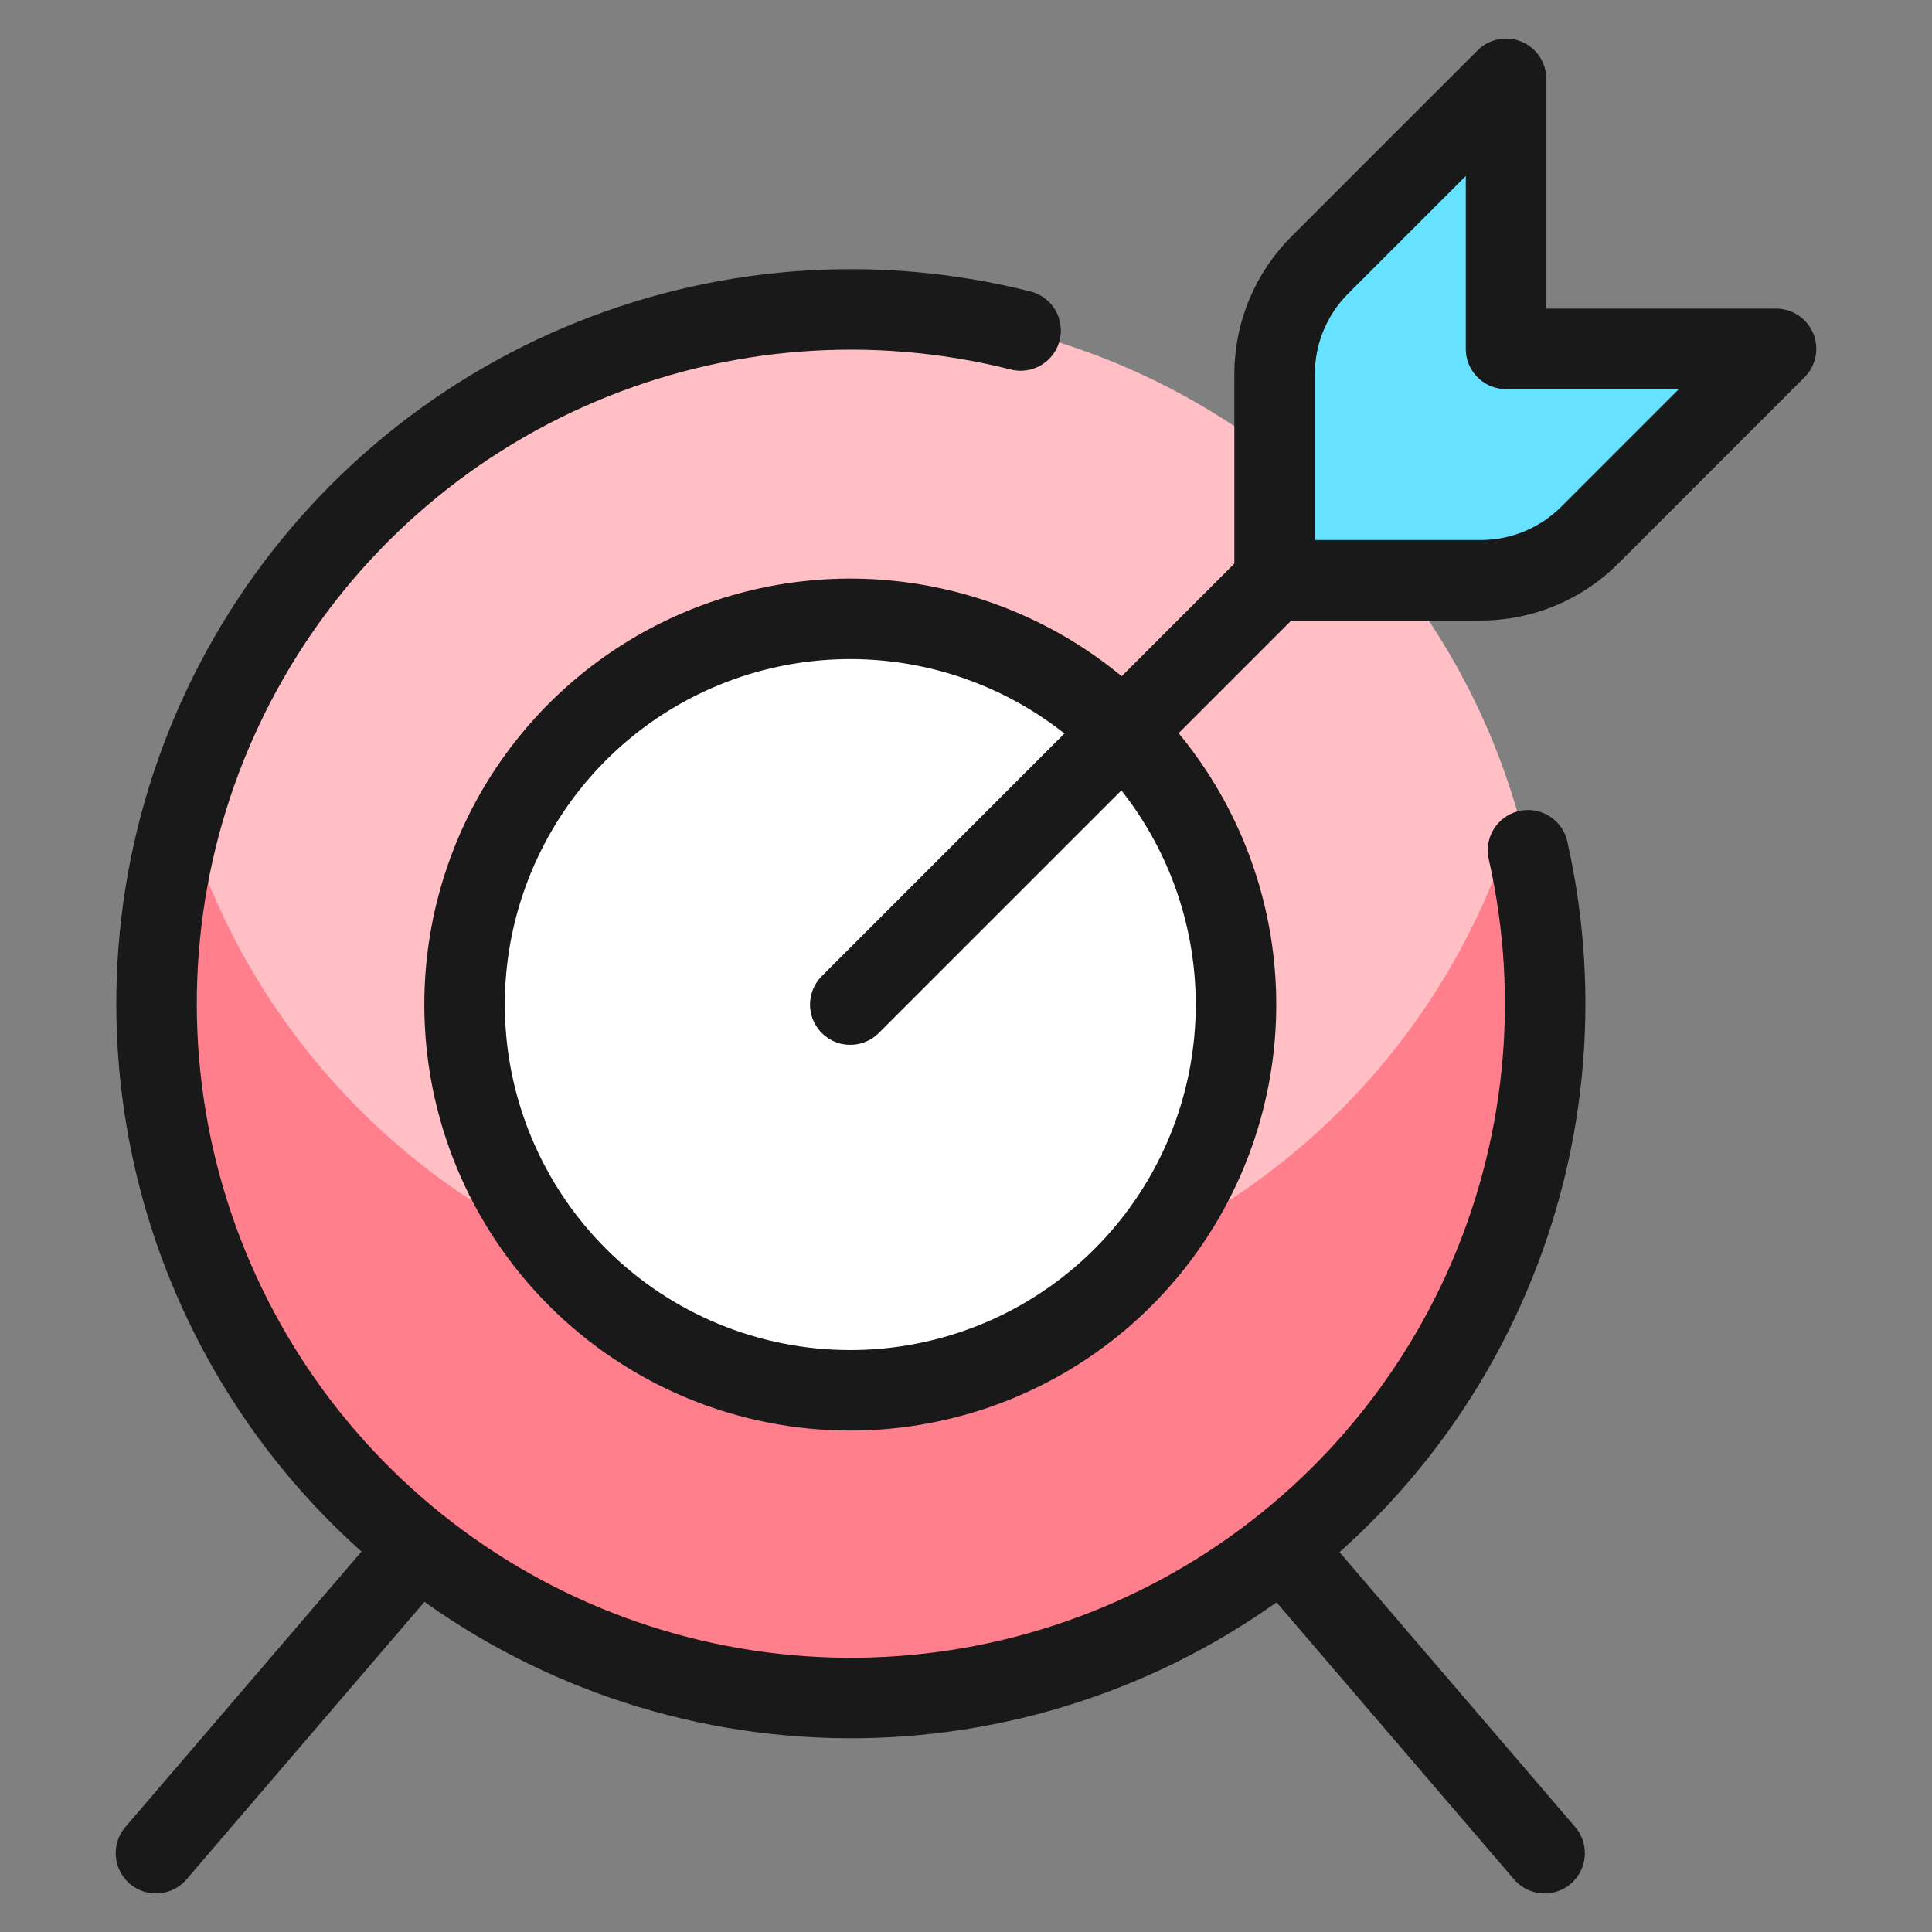 <svg xmlns="http://www.w3.org/2000/svg" fill="none" viewBox="-1 -1 48 48" id="Target-Center--Streamline-Ultimate.svg" height="48" width="48"><rect x="-1" y="-1" width="48" height="48" fill="#808080" stroke="none"/><desc>Target Center Streamline Icon: https://streamlinehq.com</desc><path fill="#ffbfc5" d="M20.125 41.208c3.412 0 6.747 -1.012 9.584 -2.907 2.837 -1.895 5.048 -4.589 6.353 -7.741 1.306 -3.152 1.647 -6.621 0.982 -9.967 -0.666 -3.346 -2.309 -6.42 -4.721 -8.832 -2.413 -2.412 -5.486 -4.055 -8.832 -4.721 -3.346 -0.666 -6.815 -0.324 -9.967 0.982 -3.152 1.306 -5.846 3.517 -7.742 6.353C3.887 17.211 2.875 20.547 2.875 23.958c0 4.575 1.817 8.963 5.052 12.198C11.162 39.391 15.55 41.208 20.125 41.208Z" stroke-width="2"></path><path fill="#ff808c" d="M20.125 31.625c-3.738 -0.002 -7.374 -1.218 -10.36 -3.465C6.778 25.913 4.601 22.757 3.563 19.167c-0.749 2.571 -0.889 5.28 -0.409 7.914 0.48 2.634 1.566 5.12 3.173 7.262 1.607 2.142 3.69 3.88 6.085 5.077s5.036 1.82 7.713 1.82 5.318 -0.623 7.713 -1.82c2.395 -1.197 4.478 -2.935 6.085 -5.077 1.607 -2.142 2.693 -4.628 3.173 -7.262 0.48 -2.634 0.34 -5.344 -0.409 -7.914 -1.038 3.59 -3.215 6.747 -6.202 8.994C27.499 30.407 23.863 31.623 20.125 31.625Z" stroke-width="2"></path><path fill="#ffffff" stroke="#191919" stroke-linecap="round" stroke-linejoin="round" d="M20.125 33.542c1.895 0 3.748 -0.562 5.324 -1.615 1.576 -1.053 2.804 -2.55 3.53 -4.301 0.725 -1.751 0.915 -3.678 0.545 -5.537 -0.37 -1.859 -1.282 -3.567 -2.623 -4.907 -1.34 -1.34 -3.048 -2.253 -4.907 -2.623 -1.859 -0.37 -3.786 -0.18 -5.537 0.545 -1.751 0.725 -3.248 1.954 -4.301 3.53C11.104 20.21 10.542 22.063 10.542 23.958c0 2.542 1.01 4.979 2.807 6.776C15.146 32.532 17.583 33.542 20.125 33.542Z" stroke-width="2"></path><path stroke="#191919" stroke-linecap="round" stroke-linejoin="round" d="M36.963 20.125c0.83 3.665 0.441 7.5 -1.108 10.924 -1.549 3.423 -4.174 6.247 -7.475 8.042 -3.301 1.795 -7.098 2.463 -10.814 1.903 -3.716 -0.561 -7.147 -2.319 -9.771 -5.008 -2.625 -2.689 -4.3 -6.162 -4.77 -9.89 -0.47 -3.728 0.289 -7.508 2.164 -10.764 1.874 -3.257 4.761 -5.812 8.221 -7.278 3.46 -1.466 7.304 -1.762 10.947 -0.843" stroke-width="2"></path><path stroke="#191919" stroke-linecap="round" stroke-linejoin="round" d="M9.38 37.454 2.875 45.042" stroke-width="2"></path><path stroke="#191919" stroke-linecap="round" stroke-linejoin="round" d="M30.87 37.454 37.375 45.042" stroke-width="2"></path><path stroke="#191919" stroke-linecap="round" stroke-linejoin="round" d="M20.125 23.958 30.667 13.417" stroke-width="2"></path><path fill="#66e1ff" stroke="#191919" stroke-linecap="round" stroke-linejoin="round" d="M31.79 5.585c-0.719 0.719 -1.123 1.694 -1.123 2.71V13.417h5.121c1.017 -0 1.991 -0.404 2.71 -1.123L43.125 7.667H36.417V0.958l-4.627 4.627Z" stroke-width="2"></path></svg>